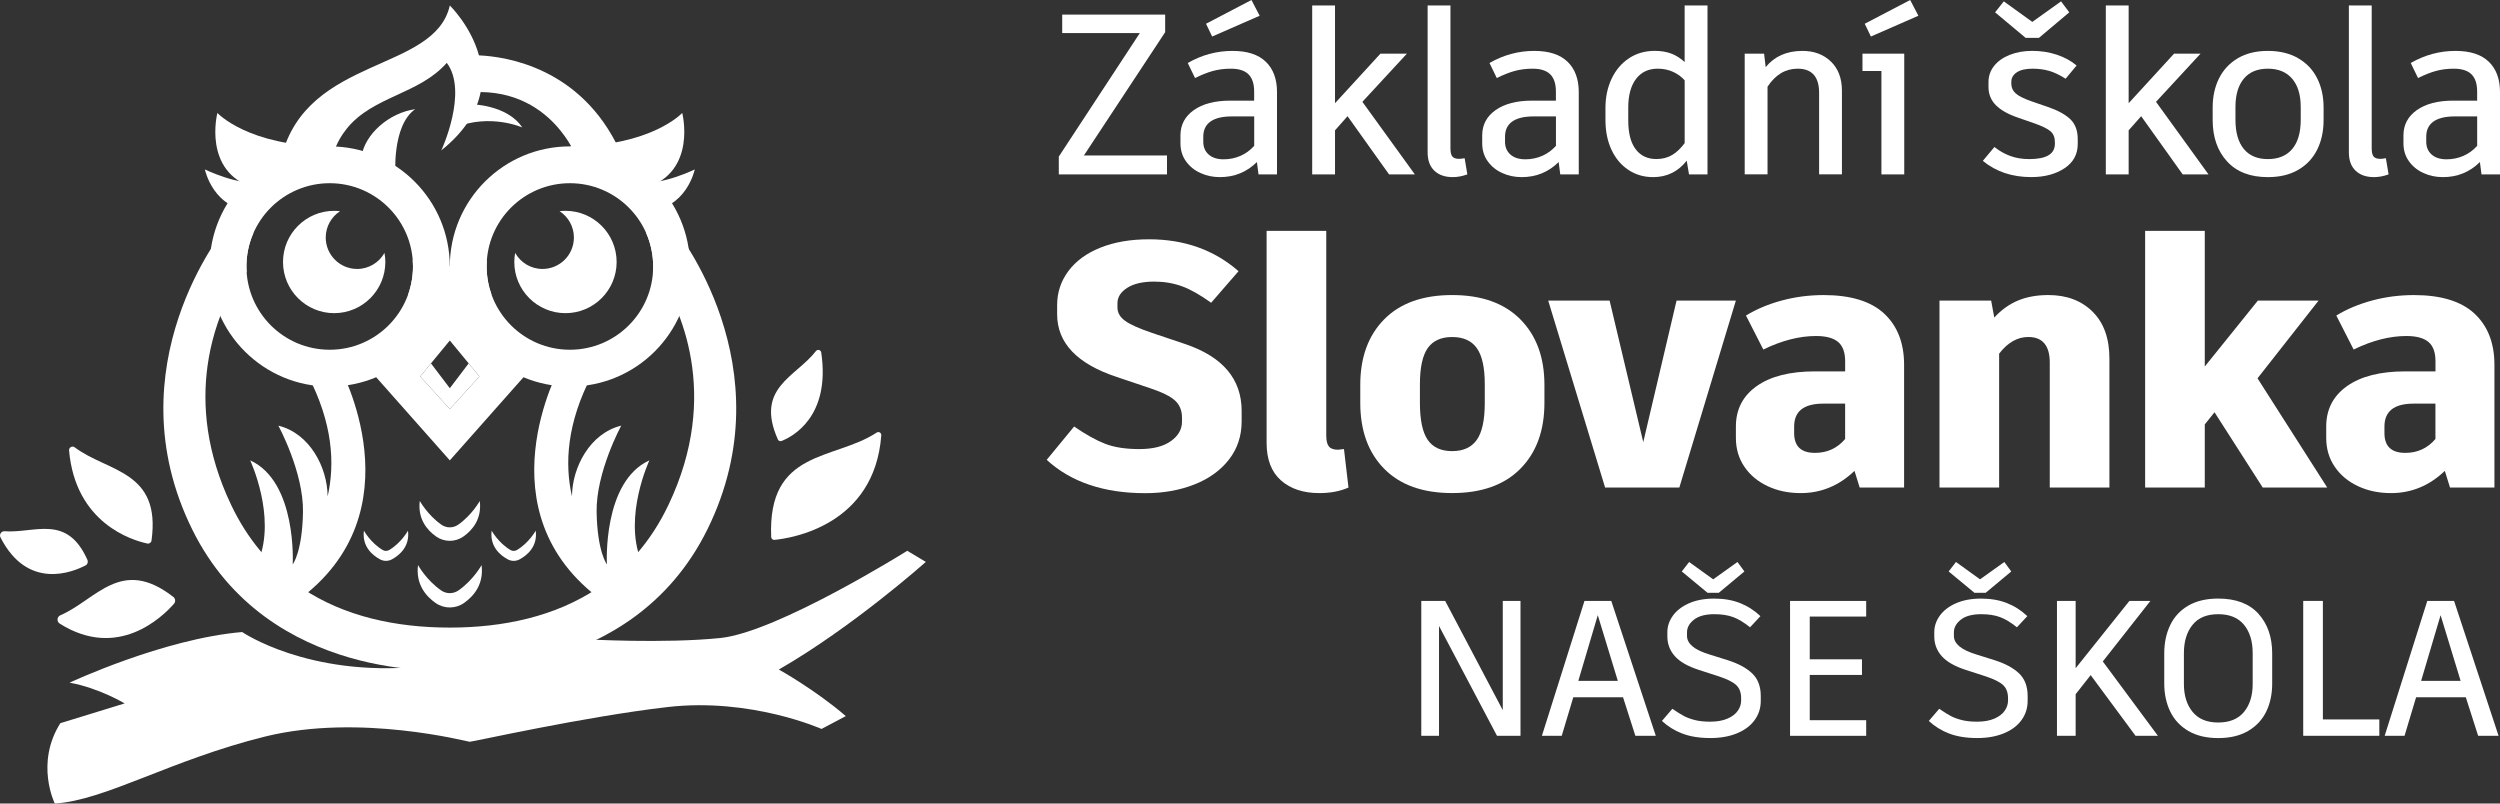 <?xml version="1.0" encoding="UTF-8"?>
<svg id="Layer_1" xmlns="http://www.w3.org/2000/svg" viewBox="0 0 843.34 271.06">
  <rect x="0" y="0" width="843.34" height="271.06" fill="#333333" stroke="none"/>
  <defs>
    <style>
      .cls-1 {
        fill: #fff;
      }
    </style>
  </defs>
  <g>
    <path class="cls-1" d="M393.05,10.86l-27.41,41.58h28.03v6.39h-36.5v-6.01l27.33-41.66h-26.18v-6.24h34.73v5.93Z"/>
    <path class="cls-1" d="M427.01,20.83c2.51,2.44,3.77,5.84,3.77,10.2v27.8h-6.24l-.54-4.16c-3.44,3.39-7.6,5.08-12.47,5.08-2.36,0-4.56-.46-6.58-1.39-2.03-.92-3.66-2.25-4.89-3.97-1.23-1.72-1.85-3.73-1.85-6.04v-2.69c0-3.54,1.5-6.38,4.5-8.51,3-2.13,7.1-3.2,12.28-3.2h8.08v-3.08c0-2.62-.64-4.55-1.92-5.81-1.28-1.26-3.26-1.89-5.93-1.89-2.21,0-4.23.26-6.08.77-1.85.51-3.85,1.31-6.01,2.39l-2.46-5.08c4.72-2.72,9.75-4.08,15.09-4.08,4.98,0,8.73,1.22,11.24,3.66ZM418.43,52.59c1.77-.77,3.32-1.9,4.66-3.39v-9.93h-7.55c-3.18,0-5.58.58-7.2,1.73-1.62,1.16-2.43,2.86-2.43,5.12v1.69c0,1.8.6,3.23,1.81,4.31,1.21,1.08,2.89,1.62,5.04,1.62,2,0,3.89-.38,5.66-1.15ZM406.84,8.01l15.32-8.01,2.77,5.31-16.02,7.01-2.08-4.31Z"/>
    <path class="cls-1" d="M454.58,39.19l-4.23,4.77v14.86h-7.7V1.85h7.7v32.96l15.32-16.71h8.93l-15.02,16.25,17.71,24.49h-8.7l-14.01-19.63Z"/>
    <path class="cls-1" d="M489.3,50.2c0,1.23.22,2.11.65,2.62.44.51,1.19.77,2.27.77.36,0,.69-.03,1-.08.31-.05.59-.1.85-.15l.92,5.47c-1.69.62-3.34.92-4.93.92-2.62,0-4.69-.72-6.2-2.16-1.51-1.44-2.27-3.49-2.27-6.16V1.85h7.7v48.36Z"/>
    <path class="cls-1" d="M528.8,20.83c2.51,2.44,3.77,5.84,3.77,10.2v27.8h-6.24l-.54-4.16c-3.44,3.39-7.6,5.08-12.47,5.08-2.36,0-4.56-.46-6.58-1.39-2.03-.92-3.66-2.25-4.89-3.97-1.23-1.72-1.85-3.73-1.85-6.04v-2.69c0-3.54,1.5-6.38,4.5-8.51,3-2.13,7.1-3.2,12.28-3.2h8.08v-3.08c0-2.62-.64-4.55-1.92-5.81-1.28-1.26-3.26-1.89-5.93-1.89-2.21,0-4.23.26-6.08.77-1.85.51-3.85,1.31-6.01,2.39l-2.46-5.08c4.72-2.72,9.75-4.08,15.09-4.08,4.98,0,8.73,1.22,11.24,3.66ZM520.22,52.59c1.77-.77,3.32-1.9,4.66-3.39v-9.93h-7.55c-3.18,0-5.58.58-7.2,1.73-1.62,1.16-2.43,2.86-2.43,5.12v1.69c0,1.8.6,3.23,1.81,4.31,1.21,1.08,2.89,1.62,5.04,1.62,2,0,3.89-.38,5.66-1.15Z"/>
    <path class="cls-1" d="M576,1.85v56.98h-6.24l-.77-4.62c-2.93,3.7-6.7,5.54-11.32,5.54-3.13,0-5.92-.81-8.35-2.43-2.44-1.62-4.34-3.88-5.7-6.78-1.36-2.9-2.04-6.25-2.04-10.05v-4.08c0-3.64.69-6.93,2.08-9.86,1.39-2.93,3.34-5.22,5.85-6.89,2.51-1.67,5.42-2.5,8.7-2.5,2.1,0,3.96.31,5.58.92,1.62.62,3.12,1.57,4.5,2.85V1.85h7.7ZM564.1,52.28c1.51-.92,2.91-2.26,4.2-4v-21.18c-1.03-1.18-2.32-2.13-3.89-2.85-1.57-.72-3.3-1.08-5.2-1.08-3.13,0-5.57,1.15-7.32,3.46-1.75,2.31-2.62,5.52-2.62,9.62v4.39c0,4.26.83,7.5,2.5,9.7,1.67,2.21,3.99,3.31,6.97,3.31,2.05,0,3.84-.46,5.35-1.39Z"/>
    <path class="cls-1" d="M617.62,20.75c2.49,2.39,3.73,5.69,3.73,9.89v28.18h-7.7v-27.49c0-5.44-2.41-8.16-7.24-8.16-4.11,0-7.5,2.03-10.16,6.08v29.57h-7.7V18.1h6.54l.54,4.54c2.98-3.64,7.11-5.47,12.4-5.47,3.9,0,7.1,1.19,9.59,3.58Z"/>
    <path class="cls-1" d="M642.37,58.83h-7.7V23.95h-6.39v-5.85h14.09v40.73ZM629.05,8.01l15.32-8.01,2.77,5.31-16.02,7.01-2.08-4.31Z"/>
    <path class="cls-1" d="M668.86,54.29l3.93-4.7c1.69,1.34,3.49,2.35,5.39,3.04,1.9.69,4.03,1.04,6.39,1.04,5.75,0,8.62-1.72,8.62-5.16v-.62c0-1.54-.5-2.75-1.5-3.62-1-.87-2.91-1.8-5.74-2.77l-5.31-1.85c-3.29-1.13-5.75-2.53-7.39-4.2-1.64-1.67-2.46-3.71-2.46-6.12v-1.62c0-2.05.63-3.88,1.89-5.47,1.26-1.59,3.01-2.84,5.27-3.73,2.26-.9,4.8-1.35,7.62-1.35s5.61.42,8.2,1.27c2.59.85,4.84,2.07,6.74,3.66l-3.7,4.47c-2-1.28-3.86-2.17-5.58-2.66-1.72-.49-3.58-.73-5.58-.73-2.31,0-4.08.41-5.31,1.23-1.23.82-1.85,1.9-1.85,3.23v.62c0,1.28.5,2.38,1.5,3.27,1,.9,2.84,1.81,5.51,2.73l5.39,1.85c3.29,1.13,5.78,2.49,7.47,4.08,1.69,1.59,2.54,3.85,2.54,6.78v1.62c0,3.49-1.5,6.23-4.5,8.2-3,1.98-6.74,2.96-11.2,2.96-6.42,0-11.86-1.82-16.32-5.47ZM673.02,4.16l2.93-3.7,9.62,6.93,9.7-6.93,2.77,3.7-10.24,8.62h-4.47l-10.32-8.62Z"/>
    <path class="cls-1" d="M722.3,39.19l-4.23,4.77v14.86h-7.7V1.85h7.7v32.96l15.32-16.71h8.93l-15.02,16.25,17.71,24.49h-8.7l-14.01-19.63Z"/>
    <path class="cls-1" d="M775.24,19.64c2.85,1.64,4.99,3.9,6.43,6.78,1.44,2.88,2.16,6.16,2.16,9.86v4.23c0,3.75-.72,7.07-2.16,9.97-1.44,2.9-3.57,5.17-6.39,6.81-2.82,1.64-6.24,2.46-10.24,2.46-5.96,0-10.55-1.77-13.78-5.31-3.23-3.54-4.85-8.19-4.85-13.94v-4.23c0-3.7.72-6.98,2.16-9.86,1.44-2.87,3.55-5.13,6.35-6.78,2.8-1.64,6.17-2.46,10.12-2.46s7.35.82,10.2,2.46ZM756.91,26.56c-1.88,2.26-2.81,5.44-2.81,9.55v4.31c0,4.26.94,7.53,2.81,9.82,1.87,2.28,4.58,3.43,8.12,3.43s6.34-1.14,8.24-3.43c1.9-2.28,2.85-5.56,2.85-9.82v-4.31c0-4.11-.96-7.29-2.89-9.55-1.93-2.26-4.66-3.39-8.2-3.39s-6.25,1.13-8.12,3.39Z"/>
    <path class="cls-1" d="M800.07,50.2c0,1.23.22,2.11.65,2.62.44.51,1.19.77,2.27.77.36,0,.69-.03,1-.08.31-.05.59-.1.85-.15l.92,5.47c-1.69.62-3.34.92-4.93.92-2.62,0-4.69-.72-6.2-2.16-1.51-1.44-2.27-3.49-2.27-6.16V1.85h7.7v48.36Z"/>
    <path class="cls-1" d="M839.57,20.83c2.51,2.44,3.77,5.84,3.77,10.2v27.8h-6.24l-.54-4.16c-3.44,3.39-7.6,5.08-12.47,5.08-2.36,0-4.56-.46-6.58-1.39-2.03-.92-3.66-2.25-4.89-3.97-1.23-1.72-1.85-3.73-1.85-6.04v-2.69c0-3.54,1.5-6.38,4.5-8.51,3-2.13,7.1-3.2,12.28-3.2h8.08v-3.08c0-2.62-.64-4.55-1.92-5.81-1.28-1.26-3.26-1.89-5.93-1.89-2.21,0-4.23.26-6.08.77-1.85.51-3.85,1.31-6.01,2.39l-2.46-5.08c4.72-2.72,9.75-4.08,15.09-4.08,4.98,0,8.73,1.22,11.24,3.66ZM830.98,52.59c1.77-.77,3.32-1.9,4.66-3.39v-9.93h-7.55c-3.18,0-5.58.58-7.2,1.73-1.62,1.16-2.43,2.86-2.43,5.12v1.69c0,1.8.6,3.23,1.81,4.31,1.21,1.08,2.89,1.62,5.04,1.62,2,0,3.89-.38,5.66-1.15Z"/>
  </g>
  <g>
    <path class="cls-1" d="M512.92,202.71v45.5h-7.93l-19.56-37.05v37.05h-5.98v-45.5h8.06l19.43,36.85v-36.85h5.98Z"/>
    <path class="cls-1" d="M547.5,235.21h-16.77l-3.9,13h-6.69l14.36-45.5h9.04l15.02,45.5h-6.89l-4.16-13ZM532.42,229.69h13.33l-6.76-22.17-6.57,22.17Z"/>
    <path class="cls-1" d="M567.49,247.46c-2.62-1.02-4.91-2.44-6.86-4.26l3.51-4.1c1.65,1.13,2.97,1.95,3.96,2.47,1,.52,2.21.96,3.64,1.33,1.43.37,3.16.55,5.2.55,2.3,0,4.24-.35,5.82-1.04,1.58-.69,2.74-1.58,3.48-2.67.74-1.08,1.11-2.21,1.11-3.38v-.84c0-1.86-.53-3.32-1.59-4.35-1.06-1.04-3.02-2.04-5.88-2.99l-6.83-2.21c-3.73-1.21-6.42-2.76-8.09-4.65-1.67-1.89-2.5-4.1-2.5-6.66v-1.43c0-1.95.62-3.79,1.85-5.52,1.24-1.73,3.04-3.13,5.43-4.19,2.38-1.06,5.22-1.59,8.52-1.59s6.14.5,8.68,1.49c2.54,1,4.84,2.47,6.92,4.42l-3.51,3.77c-2.04-1.65-3.93-2.79-5.69-3.44s-3.87-.98-6.34-.98c-3.03,0-5.33.62-6.89,1.85-1.56,1.23-2.34,2.65-2.34,4.26v1.23c0,1.3.62,2.47,1.85,3.51,1.23,1.04,3.19,1.97,5.88,2.79l6.04,1.89c3.55,1.13,6.29,2.61,8.22,4.45,1.93,1.84,2.89,4.39,2.89,7.64v1.62c0,2.43-.69,4.59-2.08,6.5-1.39,1.91-3.37,3.39-5.95,4.45-2.58,1.06-5.56,1.59-8.94,1.59-3.73,0-6.9-.51-9.52-1.53ZM567.33,192.77l2.47-3.19,8.12,5.85,8.19-5.85,2.34,3.19-8.65,7.21h-3.77l-8.71-7.21Z"/>
    <path class="cls-1" d="M610.49,207.98v14.43h17.62v5.27h-17.62v15.27h19.04v5.27h-25.68v-45.5h25.68v5.27h-19.04Z"/>
    <path class="cls-1" d="M657.52,247.46c-2.62-1.02-4.91-2.44-6.86-4.26l3.51-4.1c1.65,1.13,2.97,1.95,3.96,2.47,1,.52,2.21.96,3.64,1.33,1.43.37,3.16.55,5.2.55,2.3,0,4.24-.35,5.82-1.04,1.58-.69,2.74-1.58,3.48-2.67.74-1.08,1.11-2.21,1.11-3.38v-.84c0-1.86-.53-3.32-1.59-4.35-1.06-1.04-3.02-2.04-5.88-2.99l-6.82-2.21c-3.73-1.21-6.42-2.76-8.09-4.65-1.67-1.89-2.5-4.1-2.5-6.66v-1.43c0-1.95.62-3.79,1.85-5.52,1.24-1.73,3.04-3.13,5.43-4.19,2.38-1.06,5.22-1.59,8.51-1.59s6.14.5,8.68,1.49c2.54,1,4.84,2.47,6.92,4.42l-3.51,3.77c-2.04-1.65-3.93-2.79-5.69-3.44-1.76-.65-3.87-.98-6.34-.98-3.03,0-5.33.62-6.89,1.85-1.56,1.23-2.34,2.65-2.34,4.26v1.23c0,1.3.62,2.47,1.85,3.51,1.24,1.04,3.2,1.97,5.88,2.79l6.04,1.89c3.55,1.13,6.29,2.61,8.22,4.45,1.93,1.84,2.89,4.39,2.89,7.64v1.62c0,2.43-.69,4.59-2.08,6.5-1.39,1.91-3.37,3.39-5.95,4.45-2.58,1.06-5.56,1.59-8.94,1.59-3.73,0-6.9-.51-9.52-1.53ZM657.35,192.77l2.47-3.19,8.12,5.85,8.19-5.85,2.34,3.19-8.64,7.21h-3.77l-8.71-7.21Z"/>
    <path class="cls-1" d="M705.26,227.74l-5.07,6.44v14.04h-6.3v-45.5h6.3v22.69l18.13-22.69h7.08l-16.05,20.41,18.59,25.09h-7.54l-15.14-20.48Z"/>
    <path class="cls-1" d="M761.84,207.03c3.1,3.4,4.65,7.88,4.65,13.42v10.14c0,3.55-.67,6.71-2.01,9.46-1.34,2.75-3.38,4.93-6.11,6.53-2.73,1.6-6.09,2.4-10.08,2.4s-7.34-.8-10.08-2.4c-2.73-1.6-4.77-3.79-6.11-6.56-1.34-2.77-2.02-5.92-2.02-9.43v-10.14c0-3.6.67-6.79,2.02-9.59,1.34-2.8,3.38-4.98,6.11-6.57,2.73-1.58,6.09-2.37,10.08-2.37,5.94,0,10.45,1.7,13.55,5.1ZM739.64,210.77c-1.95,2.38-2.93,5.57-2.93,9.56v10.4c0,3.9.98,7.04,2.93,9.42,1.95,2.38,4.83,3.58,8.64,3.58s6.76-1.19,8.71-3.58c1.95-2.38,2.92-5.52,2.92-9.42v-10.4c0-3.99-.97-7.17-2.92-9.56-1.95-2.38-4.85-3.58-8.71-3.58s-6.7,1.19-8.64,3.58Z"/>
    <path class="cls-1" d="M802.63,242.69v5.52h-25.67v-45.5h6.63v39.98h19.04Z"/>
    <path class="cls-1" d="M831.81,235.21h-16.77l-3.9,13h-6.7l14.37-45.5h9.04l15.01,45.5h-6.89l-4.16-13ZM816.73,229.69h13.33l-6.76-22.17-6.57,22.17Z"/>
  </g>
  <g>
    <path class="cls-1" d="M353.1,155.11l9.24-11.23c3.98,2.73,7.49,4.68,10.53,5.85,3.04,1.17,6.86,1.76,11.47,1.76s8.15-.9,10.65-2.69c2.5-1.79,3.74-3.98,3.74-6.55v-1.4c0-2.34-.76-4.23-2.28-5.67-1.52-1.44-4.39-2.87-8.6-4.27l-11.12-3.74c-13.42-4.45-20.12-11.5-20.12-21.18v-3.04c0-4.29,1.27-8.13,3.8-11.52,2.53-3.39,6.14-6.03,10.82-7.9,4.68-1.87,10.14-2.81,16.38-2.81,11.93,0,22,3.59,30.19,10.76l-9.24,10.65c-3.67-2.65-6.94-4.5-9.83-5.56-2.89-1.05-6.01-1.58-9.36-1.58-3.9,0-6.94.7-9.13,2.11-2.18,1.4-3.28,3.12-3.28,5.15v1.52c0,1.72.86,3.2,2.57,4.45,1.71,1.25,4.76,2.61,9.13,4.09l11.12,3.74c12.71,4.29,19.07,11.82,19.07,22.58v3.51c0,4.91-1.42,9.2-4.27,12.87-2.85,3.67-6.75,6.48-11.7,8.42-4.95,1.95-10.47,2.93-16.55,2.93-13.96,0-25.04-3.74-33.23-11.23Z"/>
    <path class="cls-1" d="M447.4,147.03c0,1.64.29,2.83.88,3.57.58.74,1.62,1.11,3.1,1.11.23,0,.9-.08,1.99-.23l1.52,12.99c-2.81,1.25-6.08,1.87-9.83,1.87-5.38,0-9.69-1.42-12.93-4.27-3.24-2.85-4.86-7.08-4.86-12.69v-71.49h20.12v69.15Z"/>
    <path class="cls-1" d="M512.86,107.72c5.42,5.46,8.13,12.83,8.13,22.11v6.08c0,9.36-2.71,16.77-8.13,22.23-5.42,5.46-13.09,8.19-22.99,8.19s-17.55-2.73-22.93-8.19c-5.38-5.46-8.07-12.87-8.07-22.23v-6.08c0-9.28,2.69-16.65,8.07-22.11,5.38-5.46,13.03-8.19,22.93-8.19s17.57,2.73,22.99,8.19ZM481.62,117.43c-1.75,2.5-2.63,6.55-2.63,12.17v6.32c0,5.77.88,9.93,2.63,12.46,1.75,2.54,4.5,3.8,8.25,3.8s6.51-1.27,8.31-3.8c1.79-2.53,2.69-6.69,2.69-12.46v-6.32c0-5.62-.9-9.67-2.69-12.17-1.79-2.5-4.56-3.74-8.31-3.74s-6.49,1.25-8.25,3.74Z"/>
    <path class="cls-1" d="M566.5,164.47h-25.04l-19.19-63.06h20.71l11.35,47.74,11.23-47.74h20.01l-19.07,63.06Z"/>
    <path class="cls-1" d="M635.59,105.79c4.48,4.17,6.73,9.93,6.73,17.26v41.42h-14.98l-1.75-5.62c-5.23,4.99-11.27,7.49-18.13,7.49-4.14,0-7.86-.78-11.17-2.34-3.32-1.56-5.93-3.74-7.84-6.55-1.91-2.81-2.87-6.04-2.87-9.71v-3.86c0-5.77,2.34-10.31,7.02-13.63,4.68-3.31,11.23-4.97,19.66-4.97h10.18v-3.39c0-3.04-.8-5.23-2.4-6.55-1.6-1.33-4.08-1.99-7.43-1.99-5.62,0-11.54,1.52-17.78,4.56l-5.85-11.47c3.59-2.18,7.64-3.88,12.17-5.09,4.52-1.21,9.2-1.81,14.04-1.81,9.13,0,15.93,2.09,20.42,6.26ZM622.43,148.09v-11.93h-7.37c-6.55,0-9.83,2.57-9.83,7.72v2.22c0,4.45,2.34,6.67,7.02,6.67,4.13,0,7.53-1.56,10.18-4.68Z"/>
    <path class="cls-1" d="M705.91,105.15c3.78,3.74,5.67,9.01,5.67,15.79v43.52h-20.12v-42.12c0-5.77-2.42-8.66-7.25-8.66-3.67,0-6.94,1.87-9.83,5.62v45.16h-20.12v-63.06h17.43l1.05,5.73c2.34-2.57,4.99-4.48,7.96-5.73,2.96-1.25,6.4-1.87,10.3-1.87,6.16,0,11.13,1.87,14.92,5.62Z"/>
    <path class="cls-1" d="M747.03,139.08l-3.28,4.1v21.29h-20.12v-86.58h20.12v45.75l17.9-22.23h20.48l-20.59,26.21,23.52,36.85h-21.76l-16.26-25.39Z"/>
    <path class="cls-1" d="M834.73,105.79c4.48,4.17,6.73,9.93,6.73,17.26v41.42h-14.98l-1.75-5.62c-5.23,4.99-11.27,7.49-18.13,7.49-4.14,0-7.86-.78-11.17-2.34-3.32-1.56-5.93-3.74-7.84-6.55-1.91-2.81-2.87-6.04-2.87-9.71v-3.86c0-5.77,2.34-10.31,7.02-13.63,4.68-3.31,11.23-4.97,19.66-4.97h10.18v-3.39c0-3.04-.8-5.23-2.4-6.55-1.6-1.33-4.08-1.99-7.43-1.99-5.62,0-11.54,1.52-17.78,4.56l-5.85-11.47c3.59-2.18,7.64-3.88,12.17-5.09,4.52-1.21,9.2-1.81,14.04-1.81,9.13,0,15.93,2.09,20.42,6.26ZM821.56,148.09v-11.93h-7.37c-6.55,0-9.83,2.57-9.83,7.72v2.22c0,4.45,2.34,6.67,7.02,6.67,4.13,0,7.53-1.56,10.18-4.68Z"/>
  </g>
  <g>
    <g>
      <path class="cls-1" d="M151.74,101.29l14.06-1.93c-1.06-2.96-1.64-6.15-1.64-9.47,0-.72.04-1.43.09-2.13l-12.51,2.13-12.51-2.13c.05.7.09,1.41.09,2.13,0,3.32-.58,6.51-1.64,9.47l14.07,1.93Z"/>
      <path class="cls-1" d="M227.49,76.99l-9.51,1.62c1.52,3.45,2.36,7.26,2.36,11.28,0,.67-.03,1.33-.08,1.99l1.37-.19c7.66,11.8,21.75,41.15,3.85,78.67-5.95,12.47-14.21,21.67-24.02,28.17-14.14,9.38-31.49,13.18-49.73,13.18s-35.6-3.79-49.74-13.2c-.31-.21-.61-.42-.92-.63-.32-.21-.64-.44-.96-.66-8.99-6.42-16.57-15.21-22.13-26.87-8.45-17.72-9.77-33.62-8-46.71v-.02c.55-4.09,1.41-7.9,2.44-11.42,1.29-4.39,2.86-8.3,4.47-11.67.05-.1.1-.21.15-.31,1.66-3.44,3.35-6.31,4.8-8.54l1.36.19c-.05-.66-.08-1.32-.08-1.99,0-4.01.85-7.82,2.36-11.28l-9.51-1.62s-38.28,46.63-11.13,101.62c25.69,52.03,86.89,47.45,86.89,47.45,0,0,61.19,4.58,86.89-47.45,27.15-54.98-11.13-101.62-11.13-101.62Z"/>
    </g>
    <path class="cls-1" d="M161.57,18.69c-2.71-9.93-9.83-16.84-9.83-16.84-5.09,22.61-47.99,16.9-56.75,50.92l17.44-1.02c1.17-3.41,2.75-6.16,4.63-8.46,8.85-10.88,24.24-11.42,33.66-22.09,7.33,9.77-1.84,29.53-1.84,29.53,8.21-6.6,12.02-13.37,13.26-19.68,13.7.14,22.23,7.12,27.04,13.13,3.67,4.57,5.18,8.58,5.18,8.58l14.67-2.04c-12.96-27.96-38.37-31.64-47.45-32.04Z"/>
    <path class="cls-1" d="M111.22,49.38c-27.5,0-37.89-11.28-37.89-11.28,0,0-5.09,19.75,12.22,25.25l25.67-13.97Z"/>
    <path class="cls-1" d="M162.46,190.62s-2.77,5.05-7.82,8.56c-1.74,1.21-4.08,1.21-5.81,0-5.05-3.51-7.82-8.56-7.82-8.56-.82,6.5,2.69,10.51,5.9,12.77,2.89,2.04,6.75,2.04,9.64,0,3.22-2.26,6.72-6.28,5.9-12.77Z"/>
    <path class="cls-1" d="M161.85,168.98s-2.58,4.71-7.29,8.02c-1.69,1.19-3.97,1.19-5.66,0-4.71-3.31-7.29-8.02-7.29-8.02-.76,6.06,2.45,9.82,5.46,11.97,2.78,1.99,6.53,1.99,9.31,0,3.01-2.15,6.22-5.92,5.46-11.97Z"/>
    <path class="cls-1" d="M137.63,179.01s-2.26,4.13-6.36,6.54c-.66.39-1.49.39-2.15,0-4.09-2.41-6.36-6.54-6.36-6.54-.69,5.44,3,8.37,5.43,9.68,1.26.68,2.75.68,4.01,0,2.43-1.31,6.11-4.24,5.43-9.68Z"/>
    <path class="cls-1" d="M165.85,179.01s2.26,4.13,6.36,6.54c.66.39,1.49.39,2.15,0,4.09-2.41,6.36-6.54,6.36-6.54.69,5.44-3,8.37-5.43,9.68-1.26.68-2.75.68-4.01,0-2.43-1.31-6.11-4.24-5.43-9.68Z"/>
    <path class="cls-1" d="M175.87,114.67l-24.13-24.78-24.13,24.78-.71,12.59,24.84,28.04,24.84-28.04-.71-12.59ZM151.74,137.98l-9.98-10.99,3.62-4.41,6.36-7.72,6.36,7.72,3.62,4.41-9.98,10.99Z"/>
    <path class="cls-1" d="M192.25,49.38c27.5,0,37.89-11.28,37.89-11.28,0,0,5.09,19.75-12.22,25.25l-25.67-13.97Z"/>
    <path class="cls-1" d="M121.95,52.76c1.12-7.48,9.27-14.71,18.12-15.93-7.99,5.55-6.67,22.55-6.67,22.55l-11.45-6.62Z"/>
    <path class="cls-1" d="M158.76,35.15s12.32.1,17.41,7.84c0,0-10.79-4.79-22.6,0l5.19-7.84Z"/>
    <path class="cls-1" d="M197.57,215.65s26.21,1.52,45.39-.42c19.19-1.94,63.09-29.43,63.09-29.43l6.27,3.75s-24.65,21.98-49.59,36.31c0,0,12.32,6.84,22.59,15.71l-8.19,4.33s-23.81-10.63-51.9-7.39-65.97,11.77-66.78,11.72-37.17-9.64-69.01-1.77c-31.84,7.87-54.01,21.58-70.96,22.59,0,0-6.69-13.53,1.87-27.09l21.69-6.67s-8.62-5.22-18.57-7c0,0,31.66-14.83,58.22-17.08,0,0,22.14,15.2,59.76,11.68l56.13-9.25Z"/>
    <path class="cls-1" d="M260.15,181.16c-1.26-29.65,21.21-25.78,35.59-35.24.7-.46,1.61.08,1.55.91-2.26,30.38-30.26,34.72-36.04,35.29-.57.06-1.07-.39-1.1-.96Z"/>
    <path class="cls-1" d="M262.39,148.22c-7.74-17.45,6.04-20.98,12.87-29.81.53-.69,1.65-.38,1.77.49,3.22,21.74-9.76,28.43-13.36,29.85-.5.2-1.07-.03-1.29-.52Z"/>
    <path class="cls-1" d="M58.44,201.34c-17.6-13.68-25.88.93-38.07,6.21-1.2.52-1.3,2.15-.19,2.84,19.58,12.3,34.51-2.17,38.51-6.72.61-.7.49-1.76-.24-2.33Z"/>
    <path class="cls-1" d="M51.11,182.36c3.28-23.68-14.72-23.04-25.92-31.47-.81-.61-1.98.05-1.89,1.06,2.15,24.58,21.28,30.3,26.38,31.4.68.14,1.34-.31,1.43-.99Z"/>
    <path class="cls-1" d="M29.48,188.85c-6.92-15.57-17.77-8.89-27.92-9.64-1.11-.08-1.91,1.08-1.4,2.08,9.18,17.98,24.4,11.69,28.69,9.45.68-.36.95-1.19.63-1.89Z"/>
    <polygon class="cls-1" points="161.72 126.99 151.74 137.98 141.76 126.99 145.38 122.58 151.74 130.96 158.1 122.58 161.72 126.99"/>
    <path class="cls-1" d="M114.47,123.63l-10.72,2.8c8.56,16.29,9.27,30.09,6.77,41.02-.06-9.75-6.03-21.28-16.62-23.86,0,0,8.55,15.69,8.31,29.19-.24,13.5-3.47,17.61-3.47,17.61h0s1.54-27.86-14.34-35.09c0,0,8.82,18.84,2.85,33.77l7.06,11.95,1.65-1.86,4.18,3.59c41.62-30.04,14.33-79.11,14.33-79.11Z"/>
    <path class="cls-1" d="M219.07,155.29c-15.88,7.23-14.34,35.09-14.34,35.09,0,0,0,0,0,0,0,0-3.22-4.12-3.47-17.61-.24-13.5,8.31-29.19,8.31-29.19-10.58,2.58-16.56,14.11-16.62,23.86-2.5-10.93-1.79-24.73,6.77-41.02l-10.72-2.8s-27.29,49.08,14.33,79.11l4.18-3.59,1.65,1.86,7.06-11.95c-5.97-14.93,2.85-33.77,2.85-33.77Z"/>
    <path class="cls-1" d="M111.22,49.38c-22.37,0-40.51,18.14-40.51,40.51s18.14,40.51,40.51,40.51,40.51-18.14,40.51-40.51-18.14-40.51-40.51-40.51ZM111.22,117.98c-15.51,0-28.09-12.58-28.09-28.09s12.58-28.09,28.09-28.09,28.09,12.58,28.09,28.09-12.58,28.09-28.09,28.09Z"/>
    <path class="cls-1" d="M192.25,49.38c-22.37,0-40.51,18.14-40.51,40.51s18.14,40.51,40.51,40.51,40.51-18.14,40.51-40.51-18.14-40.51-40.51-40.51ZM192.25,117.98c-15.51,0-28.09-12.58-28.09-28.09s12.58-28.09,28.09-28.09,28.09,12.58,28.09,28.09-12.58,28.09-28.09,28.09Z"/>
    <path class="cls-1" d="M87.35,61.39c-6.81,1.29-18.24-4.23-18.24-4.23,0,0,2.86,13.67,16.3,13.95,13.44.29,1.94-9.72,1.94-9.72Z"/>
    <path class="cls-1" d="M216.13,61.39c6.81,1.29,18.24-4.23,18.24-4.23,0,0-2.86,13.67-16.3,13.95s-1.94-9.72-1.94-9.72Z"/>
    <path class="cls-1" d="M183,90.73c5.85,0,10.6-4.75,10.6-10.6,0-3.73-1.93-7-4.83-8.89.65-.07,1.31-.12,1.98-.12,9.53,0,17.26,7.73,17.26,17.26,0,9.53-7.73,17.26-17.26,17.26-9.53,0-17.26-7.73-17.26-17.26,0-1.05.11-2.07.29-3.06,1.82,3.23,5.27,5.41,9.23,5.41Z"/>
    <path class="cls-1" d="M120.48,90.73c-5.85,0-10.6-4.75-10.6-10.6,0-3.73,1.93-7,4.83-8.89-.65-.07-1.31-.12-1.98-.12-9.53,0-17.26,7.73-17.26,17.26s7.73,17.26,17.26,17.26,17.26-7.73,17.26-17.26c0-1.05-.11-2.07-.29-3.06-1.82,3.23-5.27,5.41-9.23,5.41Z"/>
  </g>
</svg>